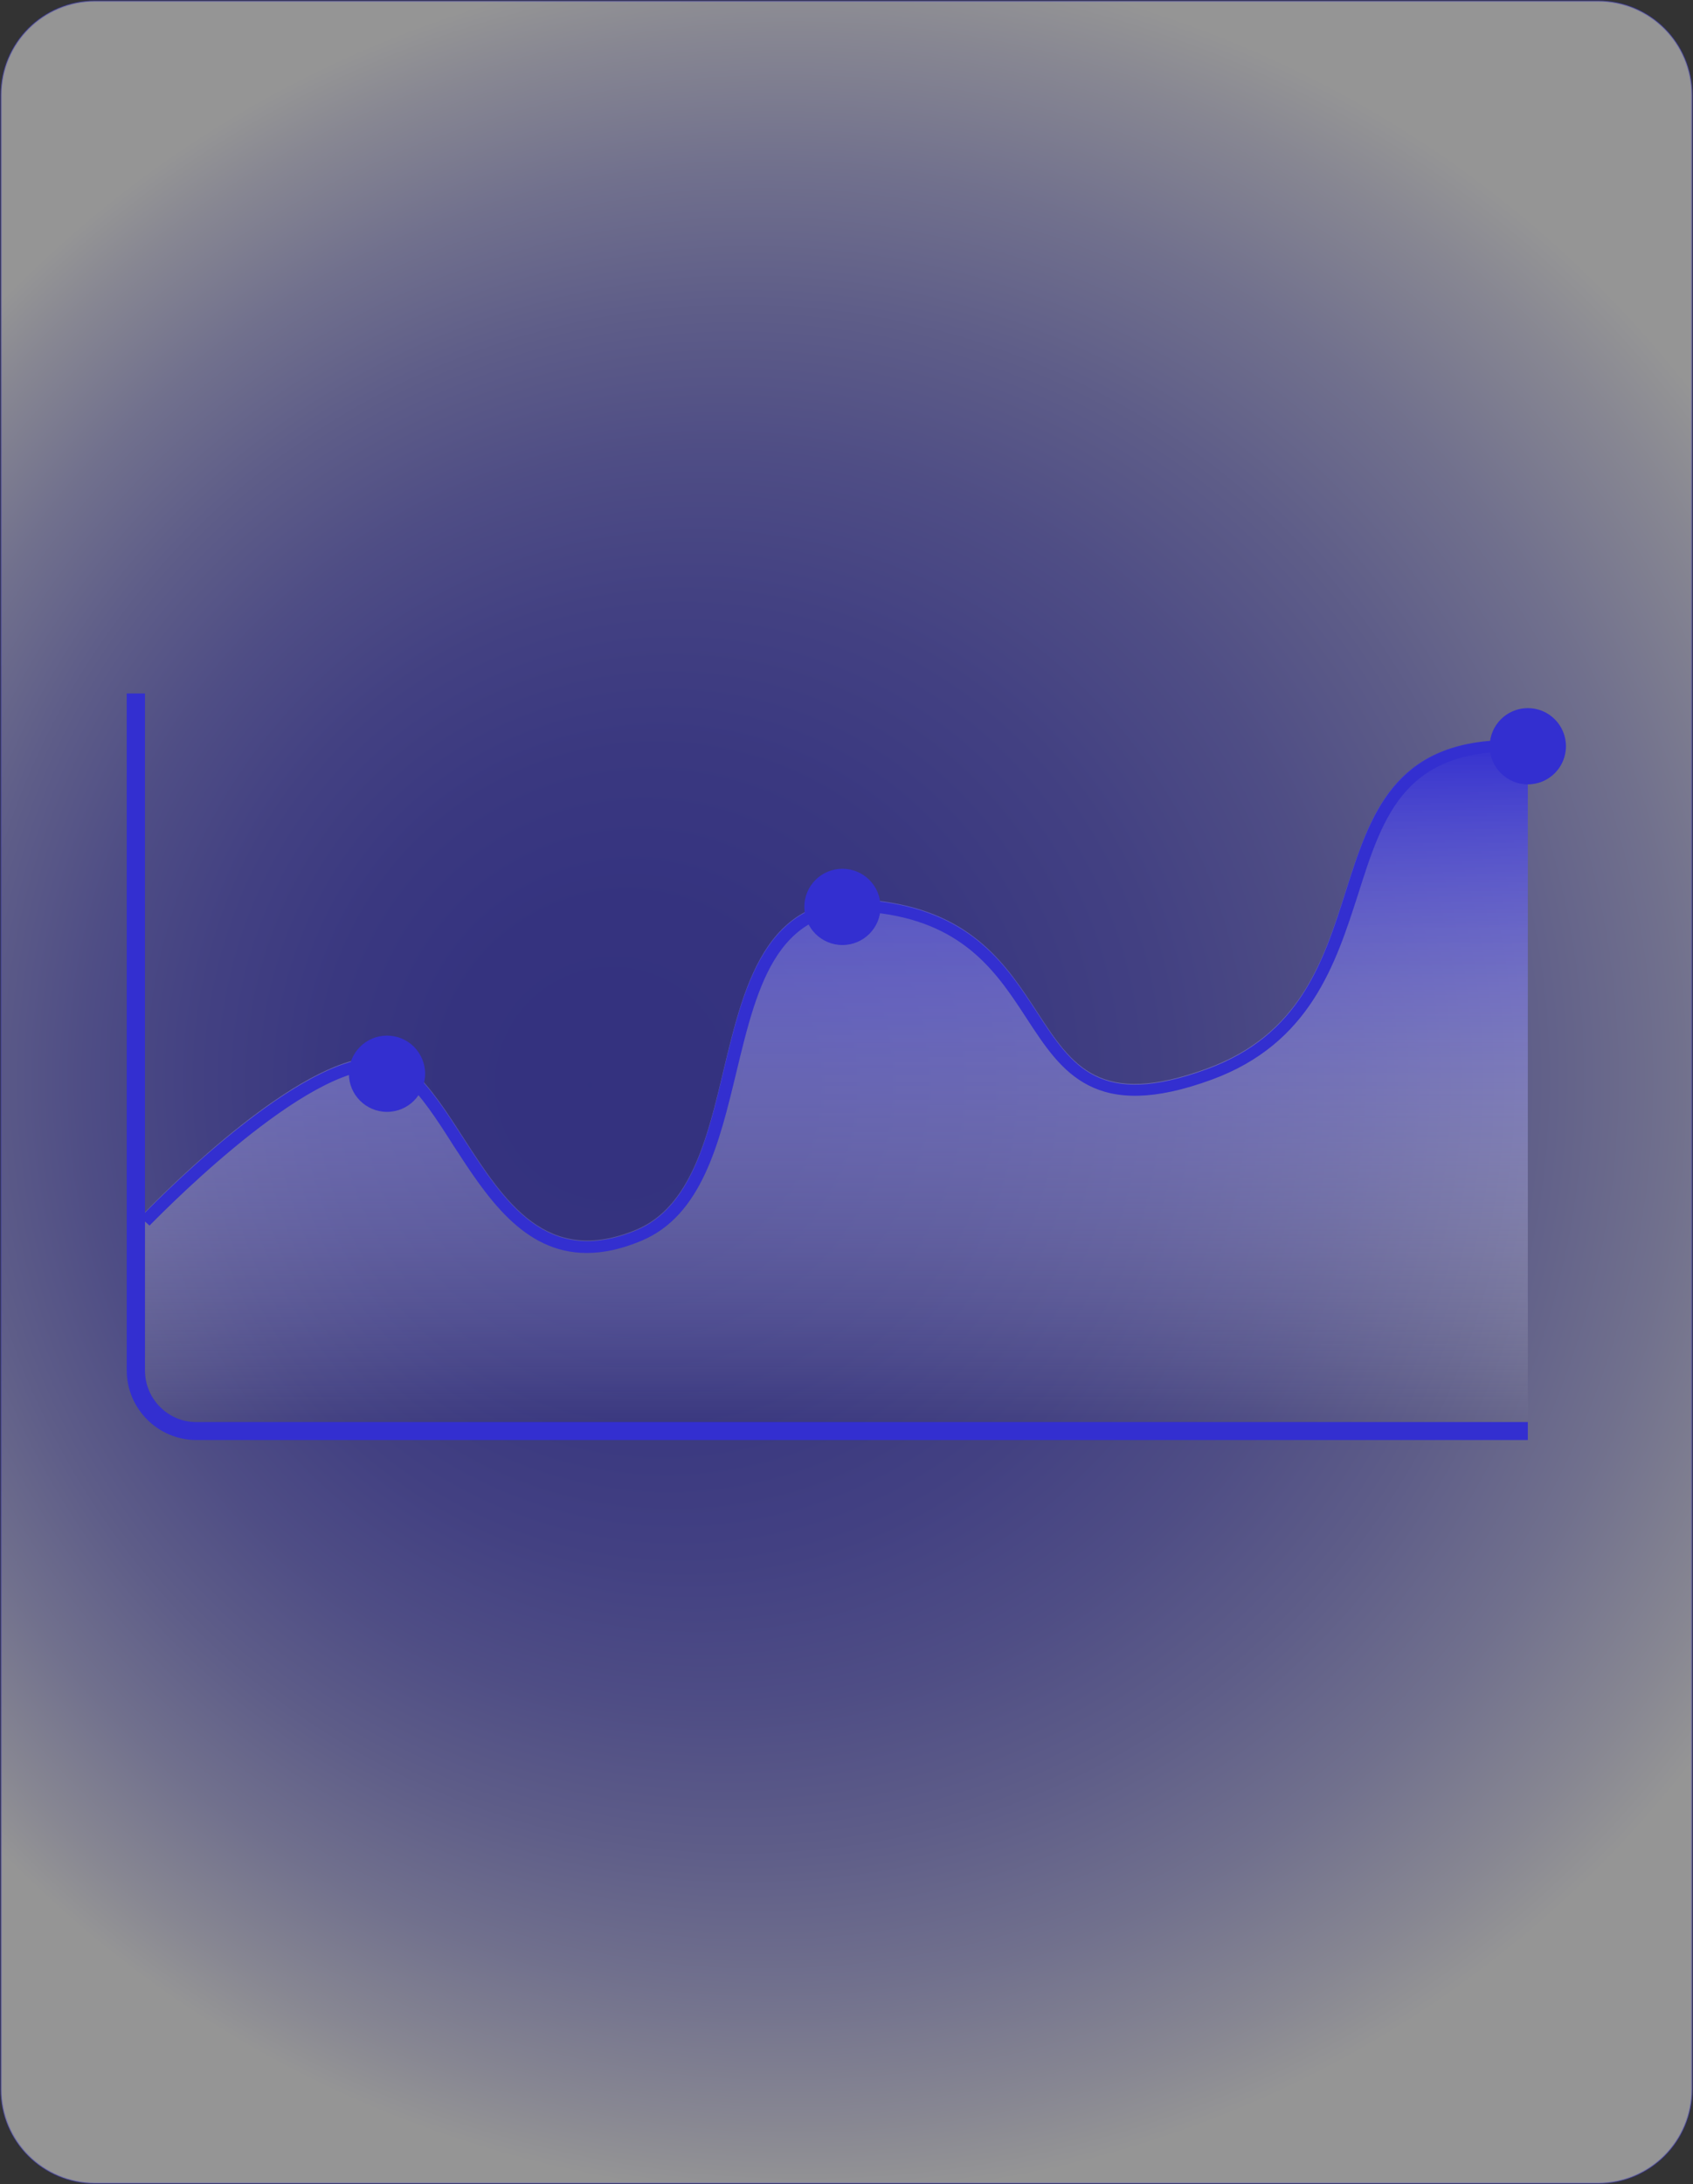 <?xml version="1.0" encoding="utf-8"?>
<!-- Generator: Adobe Illustrator 24.0.1, SVG Export Plug-In . SVG Version: 6.00 Build 0)  -->
<svg version="1.1" id="Capa_1" xmlns="http://www.w3.org/2000/svg" xmlns:xlink="http://www.w3.org/1999/xlink" x="0px" y="0px"
	 viewBox="0 0 519.7 670.3" style="enable-background:new 0 0 519.7 670.3;" xml:space="preserve">
<rect x="0" y="0" width="519.7" height="670.3" fill="#333333" stroke="none"/>
<style type="text/css">
	.st0{opacity:0.48;fill:url(#SVGID_1_);}
	.st1{fill:url(#SVGID_2_);}
	.st2{fill:#332FD0;}
	.st3{opacity:0.3;fill:none;stroke:#332FD0;stroke-width:0.5;stroke-miterlimit:10;}
</style>
<g>
	
		<radialGradient id="SVGID_1_" cx="248.266" cy="330.334" r="344.575" fx="180.925" fy="332.92" gradientUnits="userSpaceOnUse">
		<stop  offset="1.298195e-07" style="stop-color:#332FD0"/>
		<stop  offset="0.16" style="stop-color:#3632D1"/>
		<stop  offset="0.3" style="stop-color:#413DD3"/>
		<stop  offset="0.433" style="stop-color:#534FD7"/>
		<stop  offset="0.562" style="stop-color:#6C69DD"/>
		<stop  offset="0.688" style="stop-color:#8C8AE4"/>
		<stop  offset="0.812" style="stop-color:#B3B2EE"/>
		<stop  offset="0.931" style="stop-color:#E1E0F8"/>
		<stop  offset="1" style="stop-color:#FFFFFF"/>
	</radialGradient>
	<path class="st0" d="M29.2,670h461.3c16,0,28.9-12.9,28.9-28.9V29.2c0-16-12.9-28.9-28.9-28.9l-461.3,0c-16,0-28.9,12.9-28.9,28.9
		l0,611.9C0.2,657.1,13.2,670,29.2,670z"/>
</g>
<g>
	<linearGradient id="SVGID_2_" gradientUnits="userSpaceOnUse" x1="256.764" y1="436.364" x2="256.764" y2="227">
		<stop  offset="0" style="stop-color:#FFFFFF;stop-opacity:0"/>
		<stop  offset="1" style="stop-color:#332FD0"/>
	</linearGradient>
	<path class="st1" d="M469,229v207.4H60.3c-8.7,0-15.8-7.1-15.8-15.8v-48.6c8-8.2,47-46.9,70.5-47.6c4.6-0.1,8.4,1.2,11.4,3.9
		c5.9,5.4,10.8,13,16,21.1c12.5,19.3,25.4,39.3,52.8,28c16.8-6.9,22-28.3,26.9-49c6.7-27.8,13.6-56.6,48.9-51.8
		c27.8,3.8,38.2,19.9,47.4,34c10.7,16.4,19.1,29.4,52.1,17.3c28.5-10.4,35.7-32.8,42.6-54.5c7.5-23.5,14.7-45.8,49.3-46.3
		c3.8,1.1,6,1.8,6.4,2C469,229,469,229,469,229z"/>
	<path class="st2" d="M469,227.1l-0.1,1.8l-0.1,1.9c-37.3-2.1-44.1,19-51.9,43.6c-6.9,21.4-14.7,45.8-44.9,56.9
		c-36,13.2-46.1-2.3-56.8-18.7c-8.8-13.5-18.7-28.8-44.7-32.3c-31.7-4.4-37.9,21.5-44.5,48.9c-5.2,21.6-10.6,43.9-29.2,51.6
		c-6.2,2.6-11.7,3.7-16.7,3.7c-19.6,0-30.8-17.4-41-33.1c-5-7.9-9.8-15.3-15.4-20.3c-2.2-2-5-2.9-8.6-2.8
		c-24.1,0.8-68.7,47.4-69.2,47.8l-2.8-2.5c1.9-2,46.2-48.2,71.9-49c4.6-0.1,8.4,1.2,11.4,3.9c5.9,5.4,10.8,13,16,21.1
		c12.5,19.3,25.4,39.3,52.8,28c16.8-6.9,22-28.3,26.9-49c6.7-27.8,13.6-56.6,48.9-51.8c27.8,3.8,38.2,19.9,47.4,34
		c10.7,16.4,19.1,29.4,52.1,17.3c28.5-10.4,35.7-32.8,42.6-54.5c7.5-23.5,14.7-45.8,49.3-46.3C464.5,226.9,466.7,227,469,227.1z"/>
	<g>
		<circle class="st2" cx="118.8" cy="329.5" r="11.7"/>
		<circle class="st2" cx="258.6" cy="278.3" r="11.7"/>
		<circle class="st2" cx="469" cy="229" r="11.7"/>
	</g>
	<path class="st2" d="M469,436.4H60.3c-8.7,0-15.8-7.1-15.8-15.8V212.8h-5.6v207.7c0,11.8,9.6,21.4,21.4,21.4H469V436.4z"/>
</g>
<path class="st3" d="M490.5,670H29.2c-16,0-28.9-12.9-28.9-28.9V29.2c0-16,12.9-28.9,28.9-28.9h461.3c16,0,28.9,12.9,28.9,28.9
	v611.9C519.4,657.1,506.5,670,490.5,670z"/>
<g>
</g>
<g>
</g>
<g>
</g>
<g>
</g>
<g>
</g>
<g>
</g>
<g>
</g>
<g>
</g>
<g>
</g>
<g>
</g>
<g>
</g>
<g>
</g>
<g>
</g>
<g>
</g>
<g>
</g>
</svg>
